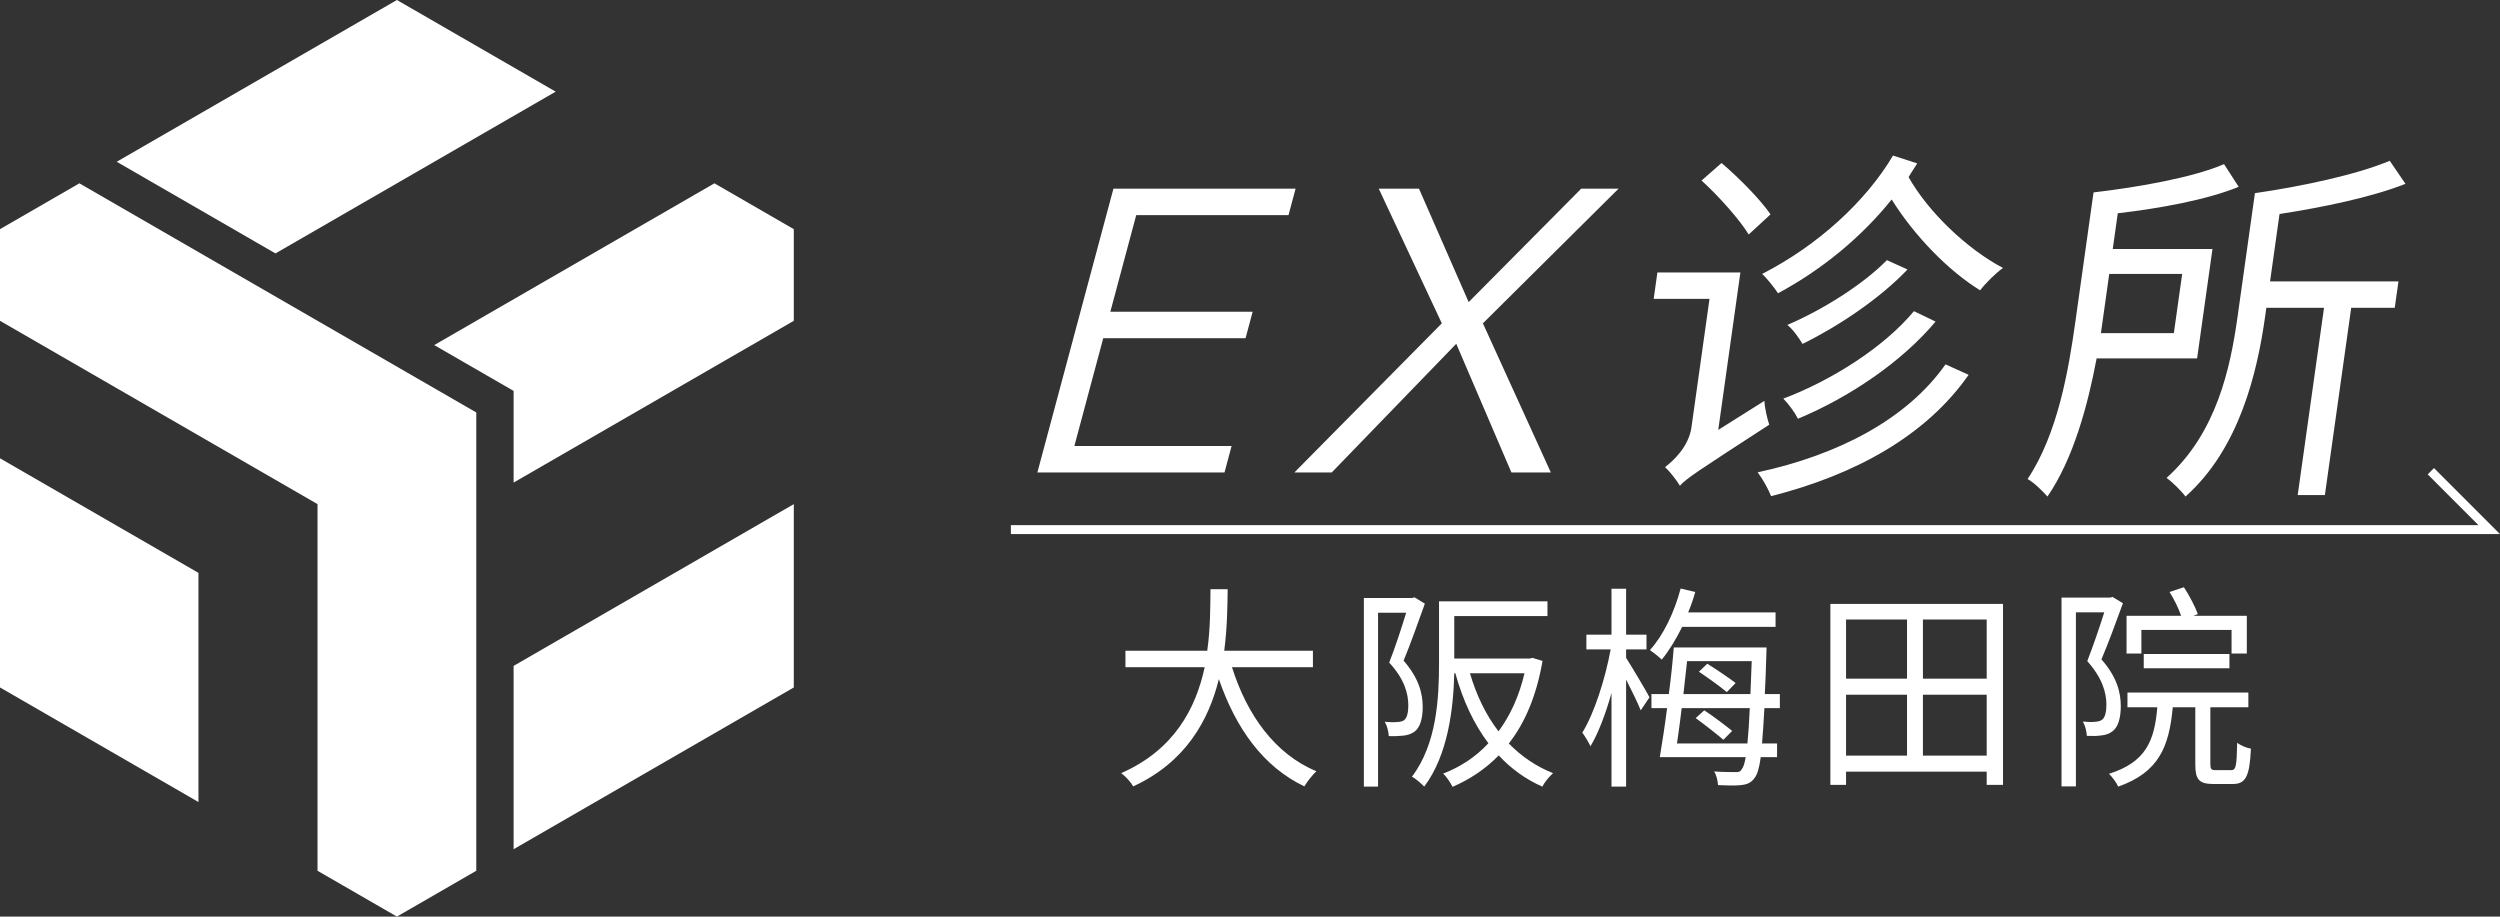<?xml version="1.0" encoding="UTF-8"?>
<svg id="_レイヤー_1" data-name="レイヤー 1" xmlns="http://www.w3.org/2000/svg" xmlns:xlink="http://www.w3.org/1999/xlink" version="1.1" viewBox="0 0 192.918 70.732">
  <rect x="0" y="0" width="192.918" height="70.732" fill="#333333" stroke="none"/>
  <defs>
    <style>
      .cls-1 {
        fill: url(#_名称未設定グラデーション_5-4);
      }

      .cls-1, .cls-2, .cls-3, .cls-4, .cls-5, .cls-6 {
        stroke-width: 0px;
      }

      .cls-2 {
        fill: url(#_名称未設定グラデーション_5-3);
      }

      .cls-3 {
        fill: url(#_名称未設定グラデーション_5-2);
      }

      .cls-4 {
        fill: url(#_名称未設定グラデーション_5-5);
      }

      .cls-5 {
        fill: url(#_名称未設定グラデーション_5);
      }

      .cls-6 {
        fill: #fff;
      }
    </style>
    <linearGradient id="_名称未設定グラデーション_5" data-name="名称未設定グラデーション 5" x1="7.657" y1="-.065" x2="7.657" y2="68.225" gradientUnits="userSpaceOnUse">
      <stop offset="0" stop-color="#fff"/>
      <stop offset=".3" stop-color="#fff"/>
      <stop offset=".61" stop-color="#fff"/>
      <stop offset=".9" stop-color="#fff"/>
    </linearGradient>
    <linearGradient id="_名称未設定グラデーション_5-2" data-name="名称未設定グラデーション 5" x1="25.943" y1="-.065" x2="25.943" y2="68.225" xlink:href="#_名称未設定グラデーション_5"/>
    <linearGradient id="_名称未設定グラデーション_5-3" data-name="名称未設定グラデーション 5" x1="47.382" y1="-.065" x2="47.382" y2="68.225" xlink:href="#_名称未設定グラデーション_5"/>
    <linearGradient id="_名称未設定グラデーション_5-4" data-name="名称未設定グラデーション 5" x1="50.445" y1="-.065" x2="50.445" y2="68.225" xlink:href="#_名称未設定グラデーション_5"/>
    <linearGradient id="_名称未設定グラデーション_5-5" data-name="名称未設定グラデーション 5" x1="18.377" y1="-.065" x2="18.377" y2="68.225" xlink:href="#_名称未設定グラデーション_5"/>
  </defs>
  <g>
    <g>
      <polygon class="cls-5" points="0 53.049 15.314 61.89 15.314 44.207 0 35.366 0 53.049"/>
      <g>
        <polygon class="cls-3" points="21.257 19.556 42.879 7.073 30.628 0 9.006 12.483 21.257 19.556"/>
        <polygon class="cls-2" points="55.13 14.146 33.508 26.629 39.634 30.166 39.634 37.239 61.255 24.756 61.255 17.683 55.13 14.146"/>
        <polygon class="cls-1" points="39.634 65.531 61.255 53.049 61.255 45.976 61.255 38.902 39.634 51.385 39.634 65.531"/>
        <polygon class="cls-4" points="36.753 53.049 36.753 53.049 36.753 38.902 36.753 38.902 36.753 31.829 6.125 14.147 0 17.683 0 24.756 24.502 38.902 24.502 67.195 30.628 70.732 36.753 67.195 36.753 67.195 36.753 53.049"/>
      </g>
    </g>
    <polygon class="cls-6" points="192.918 41.213 78.006 41.213 78.006 40.525 191.258 40.525 187.339 36.606 187.825 36.12 192.918 41.213"/>
  </g>
  <g>
    <path class="cls-6" d="M95.068,51.486c1.16,3.679,3.314,6.706,6.512,8.027-.298.284-.712.803-.928,1.17-3.182-1.521-5.286-4.481-6.595-8.277-.795,3.211-2.585,6.422-6.612,8.277-.183-.334-.58-.769-.928-1.02,4.11-1.807,5.767-5.018,6.446-8.178h-6.115v-1.271h6.313c.249-1.756.232-3.428.249-4.749h1.326c-.017,1.338-.033,2.993-.265,4.749h6.844v1.271h-6.247Z"/>
    <path class="cls-6" d="M109.952,46.585c-.497,1.371-1.094,3.077-1.641,4.398,1.193,1.354,1.475,2.559,1.475,3.579,0,.886-.199,1.589-.646,1.906-.232.167-.53.268-.862.301-.331.033-.729.05-1.11.033-.017-.317-.116-.786-.315-1.104.381.033.712.05.961.017.215,0,.398-.05.53-.134.249-.184.332-.652.332-1.137,0-.903-.282-2.023-1.475-3.312.481-1.221.961-2.709,1.309-3.847h-2.17v13.413h-1.094v-14.55h3.712l.199-.051.795.485ZM119.033,51.001c-.464,2.692-1.359,4.783-2.602,6.372.961.986,2.104,1.772,3.414,2.291-.282.234-.663.719-.829,1.037-1.292-.569-2.419-1.389-3.364-2.408-1.028,1.053-2.237,1.855-3.563,2.425-.149-.302-.464-.786-.729-1.021,1.309-.502,2.502-1.271,3.496-2.342-1.126-1.488-1.972-3.311-2.552-5.401h-.083c-.066,2.726-.48,6.305-2.32,8.747-.199-.218-.663-.619-.944-.77,1.922-2.525,2.088-6.088,2.088-8.747v-4.782h8.368v1.137h-7.192v3.278h5.833l.199-.051.779.234ZM113.432,51.954c.497,1.689,1.226,3.211,2.204,4.482.895-1.204,1.591-2.71,2.005-4.482h-4.209Z"/>
    <path class="cls-6" d="M125.482,50.766c.398.619,1.558,2.559,1.806,3.044l-.679,1.004c-.215-.553-.713-1.556-1.127-2.375v8.262h-1.127v-7.225c-.447,1.605-1.027,3.127-1.624,4.113-.149-.334-.431-.786-.629-1.054.911-1.454,1.773-4.147,2.188-6.422h-1.873v-1.137h1.938v-3.546h1.127v3.546h1.574v1.137h-1.574v.652ZM129.807,48.375c-.481.971-1.011,1.84-1.574,2.525-.199-.2-.663-.568-.912-.735,1.044-1.154,1.889-2.927,2.37-4.75l1.127.268c-.149.535-.332,1.07-.547,1.572h6.745v1.12h-7.208ZM136.154,54.646c-.066,1.121-.116,2.007-.183,2.727h1.16v1.053h-1.259c-.116.854-.265,1.321-.464,1.589-.265.385-.58.519-1.061.569-.398.05-1.077.033-1.773,0-.017-.318-.116-.77-.298-1.054.696.05,1.326.05,1.607.05.265.017.415-.017.53-.234.116-.134.215-.435.298-.92h-6.628c.166-1.003.381-2.357.563-3.779h-1.209v-1.087h1.342c.166-1.254.298-2.509.381-3.596h7.159s-.017.435-.017.586c-.033,1.137-.066,2.124-.116,3.01h1.16v1.087h-1.193ZM134.844,57.373c.066-.686.132-1.589.182-2.727h-5.253c-.116.987-.249,1.924-.365,2.727h5.436ZM130.188,51.017c-.099.819-.182,1.673-.282,2.542h5.17c.033-.753.066-1.589.099-2.542h-4.988ZM132.988,57.087c-.53-.451-1.458-1.187-2.138-1.672l.663-.602c.713.468,1.657,1.187,2.154,1.588l-.679.686ZM131.745,51.218c.729.451,1.69,1.104,2.188,1.488l-.679.702c-.497-.418-1.475-1.12-2.154-1.572l.646-.618Z"/>
    <path class="cls-6" d="M154.567,46.602v13.964h-1.259v-1.02h-10.854v1.02h-1.209v-13.964h13.323ZM142.454,47.806v4.565h4.706v-4.565h-4.706ZM142.454,58.309h4.706v-4.7h-4.706v4.7ZM153.308,47.806h-4.921v4.565h4.921v-4.565ZM153.308,58.309v-4.7h-4.921v4.7h4.921Z"/>
    <path class="cls-6" d="M163.82,46.552c-.497,1.371-1.094,2.993-1.657,4.331,1.21,1.371,1.492,2.575,1.492,3.612,0,.887-.199,1.622-.646,1.94-.232.184-.53.284-.862.317-.331.05-.746.05-1.11.033-.017-.317-.116-.786-.315-1.104.381.033.696.05.961.017.199-.017.381-.05.514-.15.265-.184.348-.652.348-1.171,0-.902-.298-2.04-1.475-3.361.464-1.204.961-2.643,1.309-3.763h-2.187v13.429h-1.11v-14.566h3.745l.199-.05.795.485ZM172.172,59.429c.364,0,.431-.284.464-2.107.265.201.729.401,1.061.452-.1,2.174-.415,2.726-1.409,2.726h-1.458c-1.16,0-1.425-.352-1.425-1.539v-4.381h-1.74c-.281,3.061-1.077,5.017-4.209,6.121-.132-.302-.464-.753-.712-.987,2.85-.903,3.513-2.542,3.729-5.134h-2.303v-1.138h9.329v1.138h-2.933v4.364c0,.419.066.485.431.485h1.177ZM165.245,50.432h-1.144v-2.91h4.209c-.182-.568-.547-1.288-.895-1.84l1.11-.368c.431.652.878,1.522,1.077,2.074l-.348.134h4.126v2.91h-1.177v-1.823h-6.959v1.823ZM165.427,51.569v-1.104h6.612v1.104h-6.612Z"/>
  </g>
  <g>
    <g>
      <path class="cls-6" d="M136.153,30.934c.029.604.233,1.408.374,1.838-5.53,3.591-6.382,4.137-6.894,4.711-.231-.401-.791-1.12-1.149-1.436.644-.489,1.831-1.58,2.041-3.074l1.393-9.91h-4.308l.287-2.038h6.404l-1.708,12.149,3.56-2.24ZM134.942,18.094c-.7-1.148-2.287-2.93-3.636-4.165l1.541-1.35c1.384,1.178,3.017,2.843,3.779,3.964l-1.683,1.551ZM151.914,28.923c-3.271,4.683-8.692,7.698-15.244,9.364-.21-.546-.647-1.321-1.035-1.839,6.25-1.35,11.519-4.106,14.496-8.33l1.782.805ZM147.946,12.608c-.224.374-.474.718-.666,1.063,1.566,2.757,4.558,5.572,7.286,7.008-.573.402-1.375,1.207-1.765,1.724-2.432-1.493-5.068-4.193-6.826-7.009-2.332,2.901-5.354,5.4-8.771,7.238-.259-.401-.843-1.148-1.226-1.493,4.27-2.184,7.991-5.572,10.1-9.135l1.867.604ZM149.362,24.816c-2.623,3.131-6.682,5.86-10.617,7.497-.247-.488-.729-1.148-1.132-1.551,3.73-1.408,7.765-3.964,10.081-6.75l1.668.804ZM147.198,20.794c-2.157,2.269-5.356,4.396-8.101,5.745-.28-.46-.708-1.092-1.173-1.465,2.627-1.121,5.802-3.074,7.681-4.999l1.593.719Z"/>
      <path class="cls-6" d="M161.79,27.66c-.673,3.562-1.775,7.727-3.795,10.657-.321-.374-1.077-1.121-1.533-1.351,2.327-3.476,3.165-8.416,3.686-12.122l1.404-9.996c3.445-.401,7.685-1.149,10.071-2.183l1.132,1.752c-2.467,1.005-6.092,1.666-9.332,2.04l-.388,2.757h7.696l-1.187,8.445h-7.754ZM162.764,21.139l-.521,3.705-.121.862h5.628l.642-4.567h-5.628ZM184.796,23.752h-3.36l-2.031,14.449h-2.097l2.031-14.449h-4.451l-.097.689c-.602,4.28-1.974,10.169-6.142,13.875-.288-.402-1.045-1.149-1.463-1.437,3.876-3.476,4.927-8.502,5.48-12.438l1.34-9.536c3.605-.518,7.898-1.436,10.403-2.499l1.214,1.78c-2.615,1.035-6.371,1.811-9.718,2.327l-.73,5.199h9.908l-.287,2.039Z"/>
    </g>
    <g>
      <path class="cls-6" d="M82.904,34.416h12.135l-.547,2.041h-14.44l5.868-21.898h14.057l-.547,2.041h-11.751l-1.997,7.455h10.982l-.547,2.041h-10.982l-2.229,8.32Z"/>
      <path class="cls-6" d="M113.332,23.312l8.686-8.754h2.882l-10.469,10.393,5.242,11.506h-3.042l-4.256-9.928-9.608,9.928h-2.882l11.376-11.506-4.868-10.393h3.105l3.834,8.754Z"/>
    </g>
  </g>
</svg>